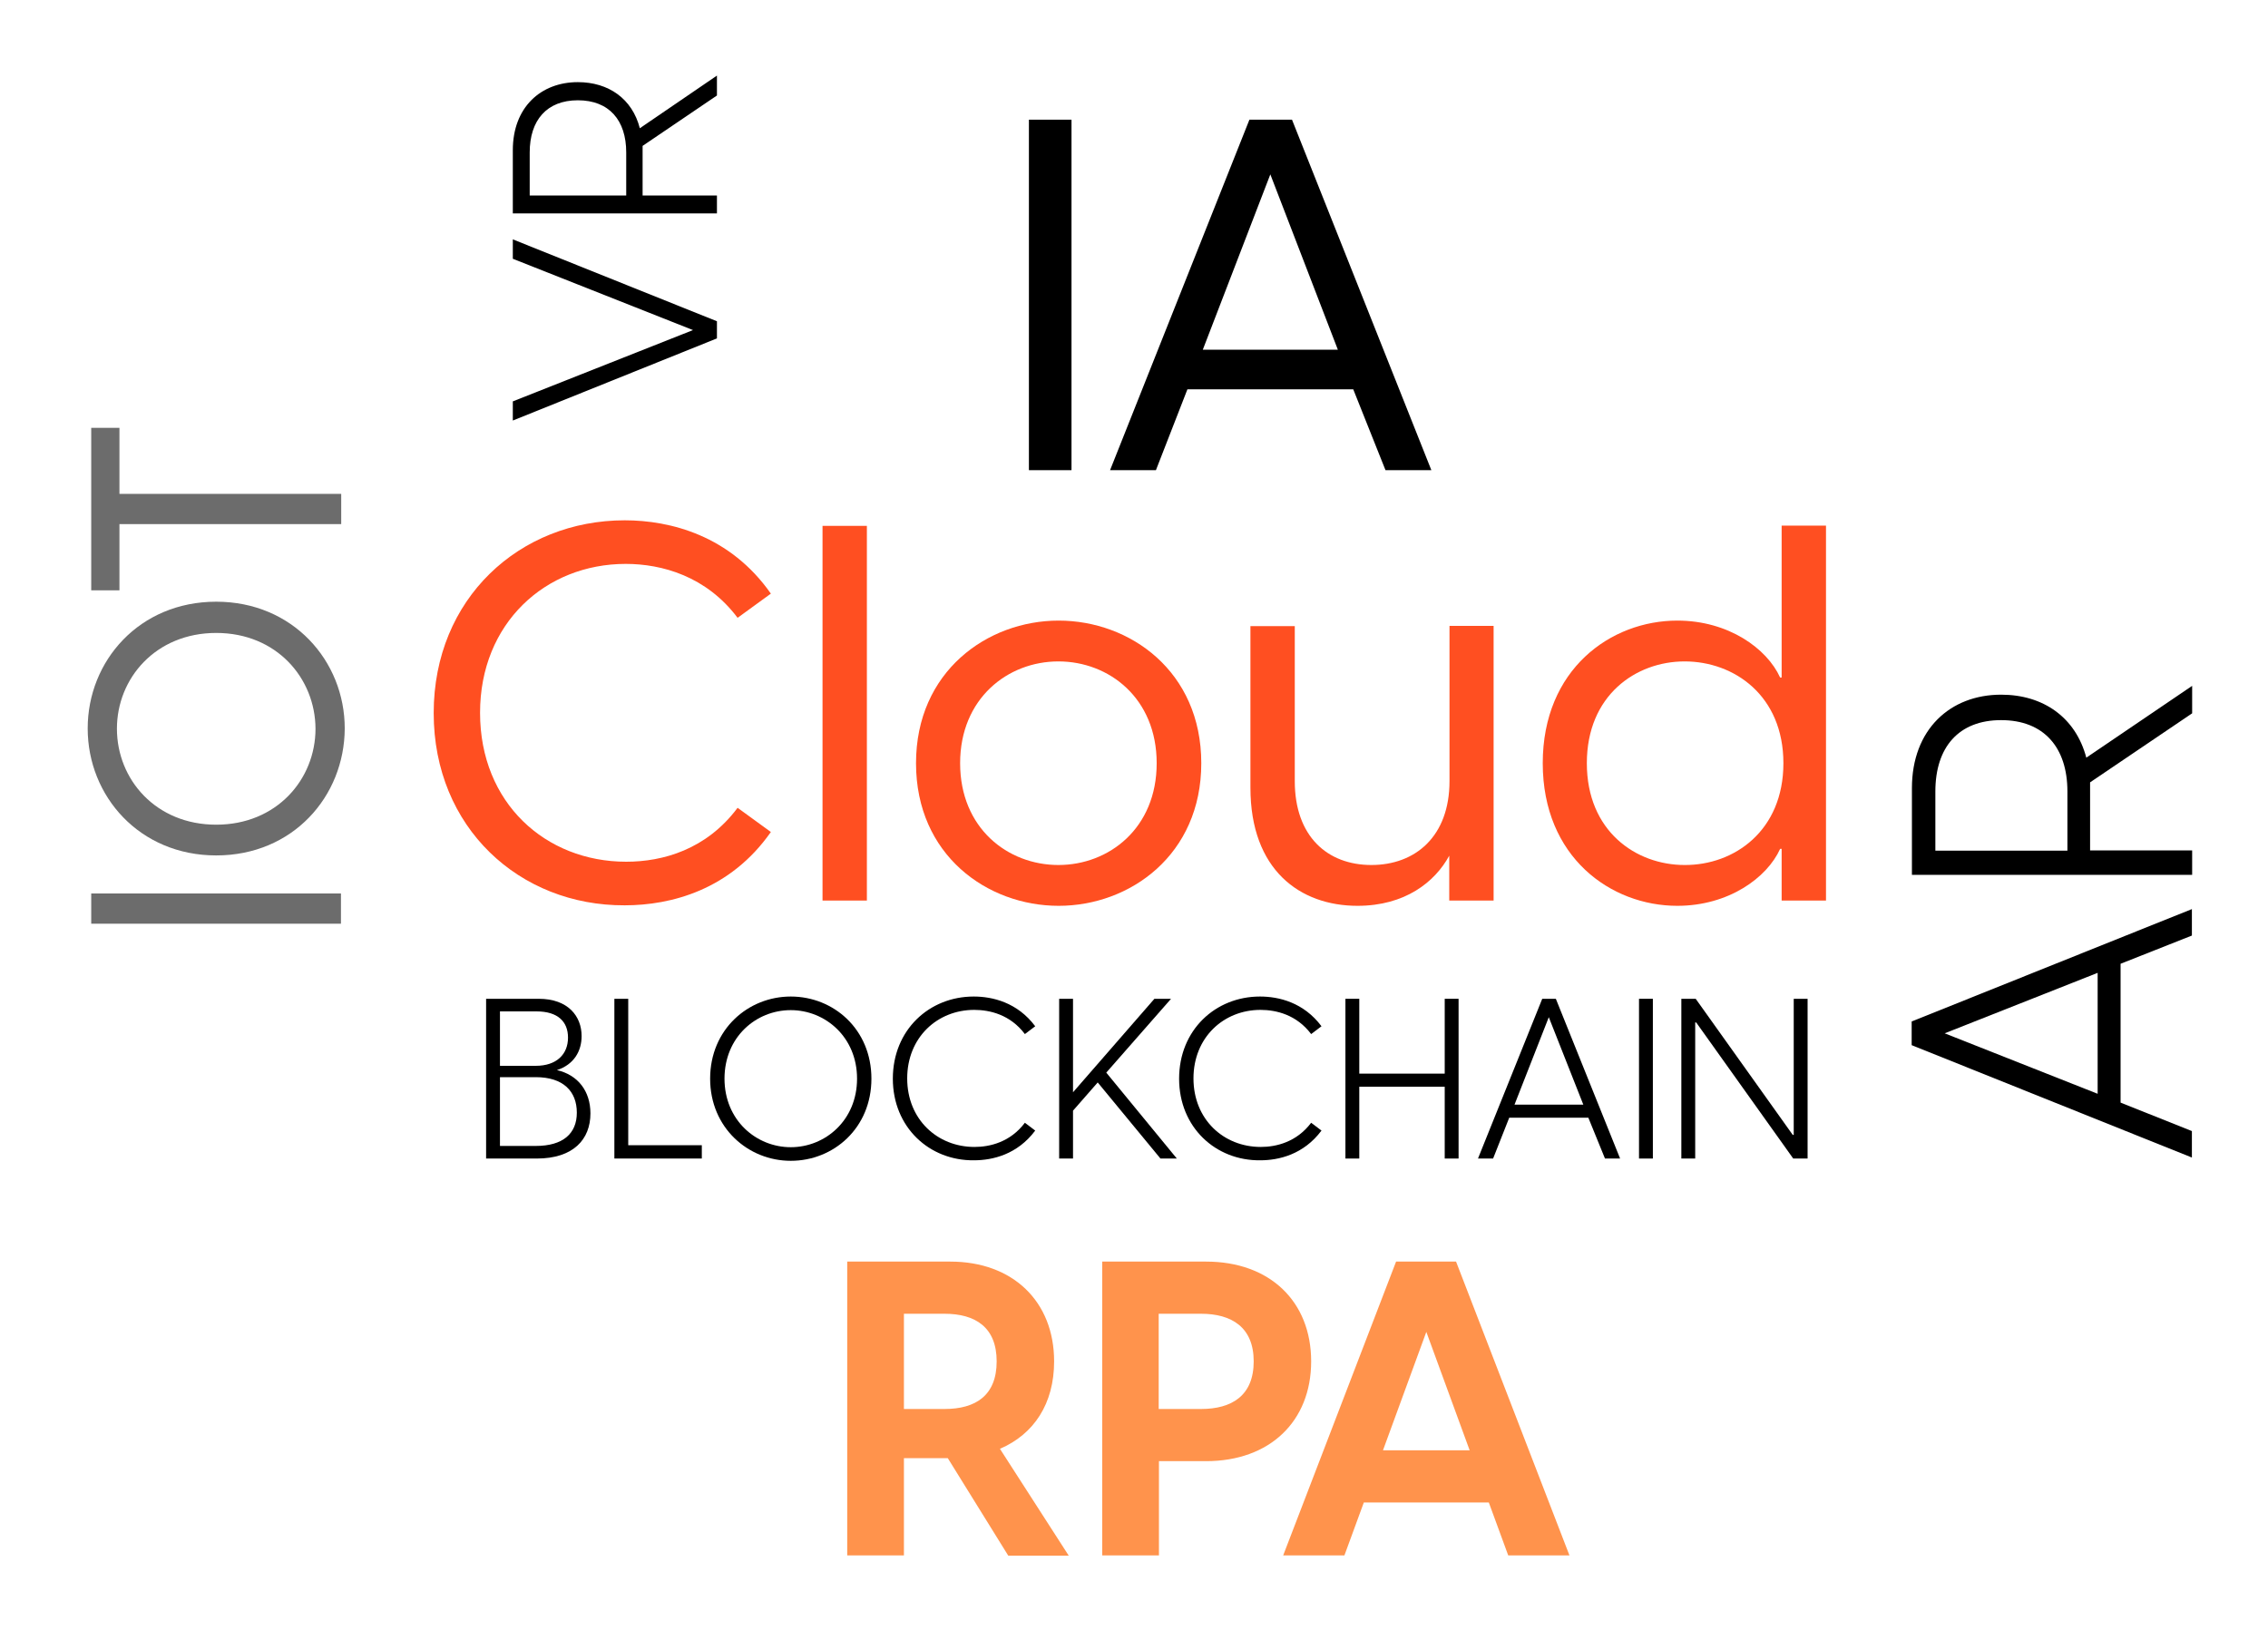 <?xml version="1.0" encoding="utf-8"?>
<!-- Generator: Adobe Illustrator 26.0.3, SVG Export Plug-In . SVG Version: 6.00 Build 0)  -->
<svg version="1.1" id="Capa_1" xmlns="http://www.w3.org/2000/svg" xmlns:xlink="http://www.w3.org/1999/xlink" x="0px" y="0px"
	 viewBox="0 0 900 651" style="enable-background:new 0 0 900 651;" xml:space="preserve">
<style type="text/css">
	.st0{enable-background:new    ;}
	.st1{fill:#FF4F21;}
	.st2{fill:#FF934C;}
	.st3{fill:#6C6C6C;}
</style>
<g id="Design-System">
	<g id="DESIGN-SYSTEM" transform="translate(-4307, -14720)">
		<g id="Group" transform="translate(4307, 14720)">
			<g class="st0">
				<path class="st1" d="M172.1,283c0-45.5,34.1-76.5,75.8-76.5c18.2,0,41.9,6.1,58,29.1l-13.2,9.6c-12.4-16.5-30-21.4-44.4-21.4
					c-31.8,0-57.8,23.5-57.8,59.1c0,35.8,26,59.1,58,59.1c14.5,0,31.8-4.8,44.2-21.4l13.2,9.6c-16.1,23-39.6,29.1-58,29.1
					C206.2,359.5,172.1,328.5,172.1,283z"/>
				<path class="st1" d="M326.4,208.7H344v148.7h-17.6V208.7z"/>
				<path class="st1" d="M363.5,302.9c0-36.4,28.3-56.6,56.6-56.6c28.3,0,56.6,20.1,56.6,56.6c0,36.4-28.3,56.6-56.6,56.6
					C391.8,359.5,363.5,339.4,363.5,302.9z M459,302.9c0-25.8-18.9-40.4-39-40.4s-39,14.7-39,40.4c0,25.8,18.9,40.4,39,40.4
					S459,328.7,459,302.9z"/>
				<path class="st1" d="M592.7,248.5v108.9h-17.6v-17.8c-5.7,10.5-17.6,19.9-36.4,19.9c-22.8,0-42.5-14.2-42.5-46.9v-64.1h17.6V310
					c0,22,13,33.3,30.4,33.3s31-11.3,31-33.3v-61.6H592.7z"/>
				<path class="st1" d="M724.6,208.7v148.7H707v-20.5h-0.6c-5.2,11.5-20.5,22.6-40.8,22.6c-26.4,0-53.4-19.3-53.4-56.6
					c0-37.3,27-56.6,53.4-56.6c20.3,0,35.6,11.1,40.8,22.6h0.6v-60.3H724.6z M707.7,302.9c0-26.8-19.5-40.4-39.2-40.4
					c-19.3,0-38.8,13.4-38.8,40.4c0,27,19.5,40.4,38.8,40.4C688.2,343.4,707.7,329.7,707.7,302.9z"/>
			</g>
			<g class="st0">
				<path class="st2" d="M376.1,578.7h-17.4v38.6h-22.5V500.7h40.9c24.8,0,41.2,15.8,41.2,39.6c0,16.8-8,28.9-21.5,34.7l27.3,42.4
					h-24L376.1,578.7z M358.7,559.2h16.1c12.3,0,20.7-5.3,20.7-18.9c0-13.5-8.4-18.9-20.7-18.9h-16.1V559.2z"/>
				<path class="st2" d="M520.3,540.3c0,23.8-16.4,39.6-41.7,39.6h-18.7v37.4h-22.5V500.7h41.2C503.9,500.7,520.3,516.5,520.3,540.3
					z M497.5,540.3c0-13.5-8.7-18.9-20.9-18.9h-16.8v37.8h16.8C488.8,559.2,497.5,553.9,497.5,540.3z"/>
				<path class="st2" d="M590.8,596.3h-49.6l-7.7,21h-24.3L554,500.7h23.8l45,116.6h-24.3L590.8,596.3z M583.2,575.6l-17.2-47
					l-17.2,47H583.2z"/>
			</g>
			<g class="st0">
				<path d="M841.5,382.5v55.1l28.3,11.3v10.5l-111.2-44.6v-9.4l111.2-44.6v10.5L841.5,382.5z M832.4,386.1l-60.7,24l60.7,24V386.1z
					"/>
				<path d="M869.9,283.1l-40.5,27.4v2.3v24.7h40.5v9.7H758.7v-34.4c0-23.3,15.2-37.1,35.4-37.1c16.8,0,29.6,9.1,33.8,25l42-28.5
					V283.1z M820.4,337.6v-23.5c0-17.5-9.4-28.3-26.3-28.3c-16.9,0-26.1,10.8-26.1,28.3v23.5H820.4z"/>
			</g>
			<g class="st0">
				<path d="M203.5,166.9v-7.6l71.5-28.3l-71.5-28.3V95l81,32.5v6.8L203.5,166.9z"/>
				<path d="M284.5,37.9l-29.5,20v1.7v18h29.5v7.1h-81V59.6c0-17,11.1-27,25.8-27c12.2,0,21.6,6.6,24.6,18.3L284.5,30V37.9z
					 M248.5,77.6V60.5c0-12.8-6.8-20.7-19.2-20.7c-12.3,0-19.1,7.9-19.1,20.7v17.1H248.5z"/>
			</g>
			<g class="st0">
				<path d="M234.3,441.9c0,10.3-6.8,17.9-21.3,17.9h-20.1v-63.4h20.9c11.7,0,17,7,17,14.8c0,5.9-3,11.3-9.8,13.5
					C229.3,426.6,234.3,433,234.3,441.9z M198.4,401.4V423h14.2c8.3,0,12.8-4.6,12.8-11.2c0-6.3-4-10.4-12.5-10.4H198.4z
					 M228.9,441.6c0-8.5-5.4-14.1-16.3-14.1h-14.2v27.3h14.2C223.4,454.8,228.9,449.9,228.9,441.6z"/>
				<path d="M278.5,454.5v5.3h-34.7v-63.4h5.5v58.1H278.5z"/>
				<path d="M281.8,428.1c0-19.6,15.1-32.6,32-32.6c17,0,32,13,32,32.6s-15,32.6-32,32.6C296.9,460.7,281.8,447.6,281.8,428.1z
					 M340.1,428.1c0-16.5-12.6-27.2-26.3-27.2c-13.8,0-26.3,10.7-26.3,27.2c0,16.5,12.6,27.2,26.3,27.2
					C327.5,455.3,340.1,444.6,340.1,428.1z"/>
				<path d="M354.3,428.1c0-19.3,14.4-32.6,32.1-32.6c7.4,0,17.3,2.3,24.4,11.8l-4.1,3.1c-5.8-7.7-13.9-9.6-20.1-9.6
					c-14.6,0-26.6,10.9-26.6,27.2s12,27.2,26.7,27.2c6.1,0,14.2-1.9,20-9.6l4.1,3.1c-7.1,9.5-16.9,11.8-24.3,11.8
					C368.8,460.7,354.3,447.4,354.3,428.1z"/>
				<path d="M435.6,429.6l-9.8,11.2v19h-5.5v-63.4h5.5v37.1l32.3-37.1h6.6l-25.7,29.3l28,34.1h-6.5L435.6,429.6z"/>
				<path d="M467.9,428.1c0-19.3,14.4-32.6,32.1-32.6c7.4,0,17.3,2.3,24.4,11.8l-4.1,3.1c-5.8-7.7-13.9-9.6-20.1-9.6
					c-14.6,0-26.6,10.9-26.6,27.2s12,27.2,26.7,27.2c6.1,0,14.2-1.9,20-9.6l4.1,3.1c-7.1,9.5-16.9,11.8-24.3,11.8
					C482.4,460.7,467.9,447.4,467.9,428.1z"/>
				<path d="M578.8,396.4v63.4h-5.5v-28.5h-33.9v28.5h-5.5v-63.4h5.5v29.7h33.9v-29.7H578.8z"/>
				<path d="M630.3,443.6h-31.4l-6.4,16.2h-6l25.5-63.4h5.4l25.5,63.4h-6L630.3,443.6z M628.3,438.4l-13.7-34.7L601,438.4H628.3z"/>
				<path d="M650.4,396.4h5.5v63.4h-5.5V396.4z"/>
				<path d="M667.2,396.4h5.7l38.5,54h0.4v-54h5.5v63.4h-5.7l-38.5-54h-0.4v54h-5.5V396.4z"/>
			</g>
			<g class="st0">
				<path class="st3" d="M36.2,366.6v-12h99.1v12H36.2z"/>
				<path class="st3" d="M85.8,339.5c-30.4,0-51-23.5-51-50.4c0-26.8,20.5-50.3,51-50.3c30.4,0,51,23.5,51,50.3
					C136.7,316.1,116.2,339.5,85.8,339.5z M85.8,251.2c-24,0-39.4,18-39.4,38c0,20.1,15.4,38.1,39.4,38.1c24,0,39.4-18,39.4-38.1
					C125.1,269.2,109.8,251.2,85.8,251.2z"/>
				<path class="st3" d="M47.4,169.7V196h88v12h-88v26.3H36.2v-64.5H47.4z"/>
			</g>
			<g class="st0">
				<path d="M408.3,47.5h16.9v139.1h-16.9V47.5z"/>
				<path d="M537,154.5h-65.8l-12.5,32.1h-18.2l55.3-139.1h16.9l55.3,139.1h-18.2L537,154.5z M530.9,138.8l-26.8-69.6l-26.8,69.6
					H530.9z"/>
			</g>
		</g>
	</g>
</g>
</svg>
